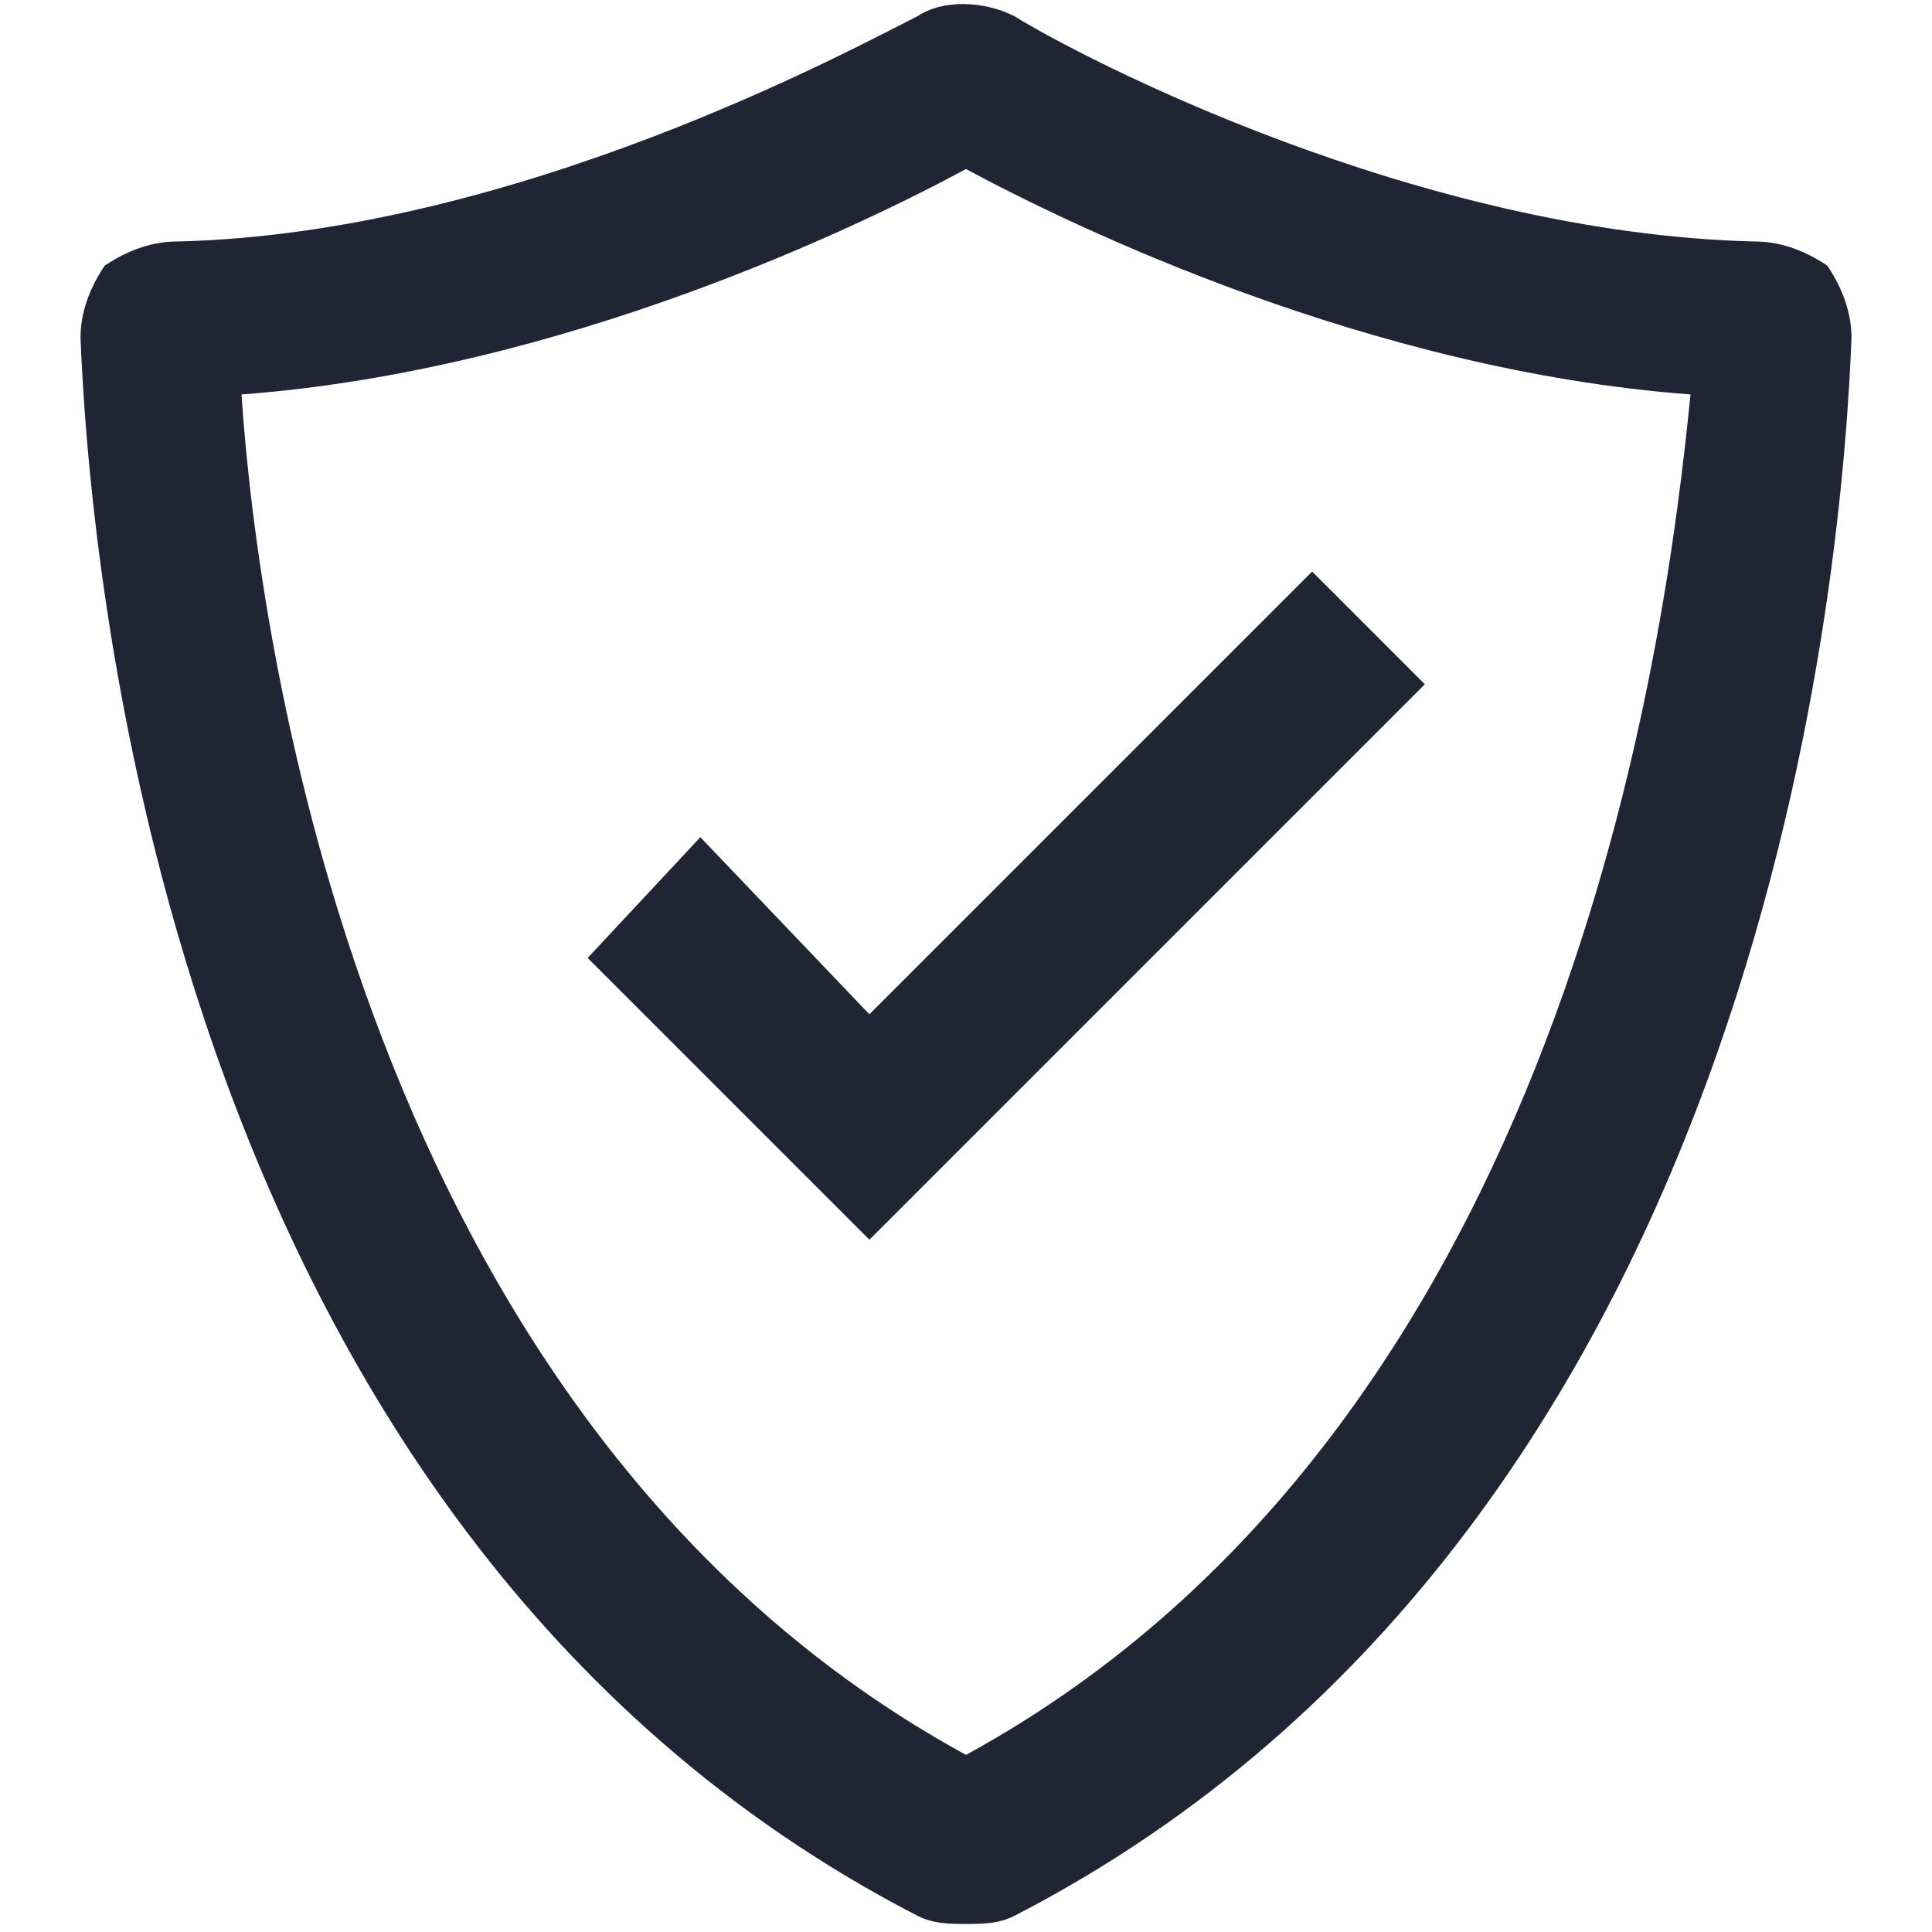 <svg width="24" height="24" viewBox="0 0 24 24" fill="none" xmlns="http://www.w3.org/2000/svg">
<path d="M22.7 3.3C22.4 3.1 22.1 3 21.8 3C17.6 2.9 13.4 0.7 12.6 0.2C12.2 4.88311e-05 11.7 4.88311e-05 11.4 0.2C10.6 0.6 6.4 2.9 2.2 3C1.9 3 1.6 3.1 1.3 3.3C1.1 3.6 1 3.9 1 4.2C1.1 6.6 1.9 18.9 11.4 23.8C11.6 23.9 11.8 23.9 12 23.9C12.2 23.9 12.4 23.9 12.6 23.8C22.1 18.9 22.9 6.7 23 4.2C23 3.9 22.9 3.6 22.7 3.3ZM12 21.8C4.5 17.7 3.2 7.9 3 4.9C7 4.6 10.7 2.8 12 2.1C13.3 2.8 17 4.6 21 4.9C20.7 7.9 19.5 17.7 12 21.8Z" fill="#1F2533"/>
<path d="M8.7 10.4L7.3 11.9L10.8 15.4L17.7 8.5L16.3 7.1L10.8 12.6L8.7 10.4Z" fill="#1F2533"/>
</svg>
